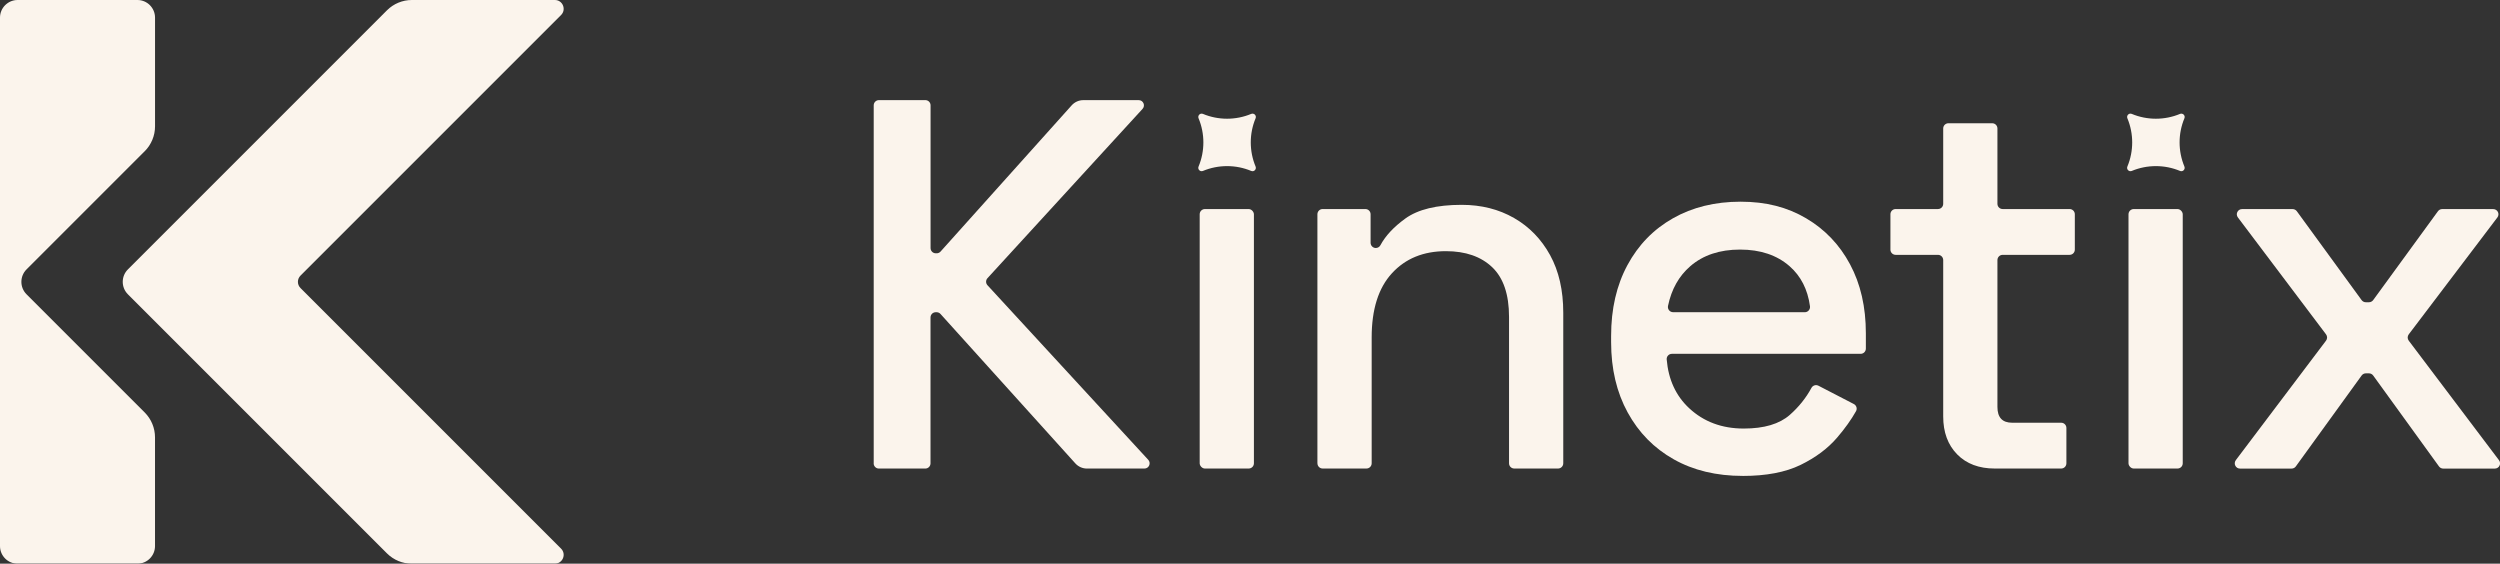 <svg xmlns="http://www.w3.org/2000/svg" id="Layer_2" data-name="Layer 2" viewBox="0 0 1000.41 225.57"><rect x="0" y="0" width="1000.41" height="225.57" fill="#333333" stroke="none"/><defs><style>      .cls-1 {        fill: #fff8f0;      }      .cls-2 {        opacity: .98;      }    </style></defs><g class="cls-2"><g><path class="cls-1" d="m222.03,225.57h-57.21c-3.74,0-7.32-1.49-9.97-4.13L51.18,117.77c-2.75-2.75-2.75-7.22,0-9.97L154.85,4.13c2.64-2.64,6.23-4.13,9.97-4.13h57.21c3.14,0,4.71,3.8,2.49,6.02l-104.27,104.27c-1.38,1.38-1.38,3.61,0,4.98l104.27,104.27c2.22,2.22.65,6.02-2.49,6.02Z"></path><path class="cls-1" d="m57.9,60.52L10.62,107.8c-2.75,2.75-2.75,7.22,0,9.97l47.28,47.28c2.64,2.64,4.13,6.23,4.13,9.97v43.5c0,3.89-3.16,7.05-7.05,7.05H7.05c-3.89,0-7.05-3.16-7.05-7.05V7.05C0,3.16,3.16,0,7.05,0h47.94c3.89,0,7.05,3.16,7.05,7.05v43.5c0,3.74-1.49,7.33-4.13,9.97Z"></path></g><g><path class="cls-1" d="m500.68,45.58c-6.16,2.57-13.15,2.57-19.3,0-1.11-.47-2.22.64-1.76,1.76,2.57,6.16,2.57,13.15,0,19.3-.47,1.11.64,2.22,1.76,1.76,6.16-2.57,13.15-2.57,19.3,0,1.11.47,2.22-.64,1.76-1.76-2.57-6.16-2.57-13.15,0-19.3.47-1.11-.64-2.22-1.76-1.76Z"></path><path class="cls-1" d="m349.63,185.4V42.15c0-1.15.93-2.09,2.09-2.09h18.57c1.15,0,2.09.93,2.09,2.09v57.12c0,1.15.93,2.09,2.09,2.09h.35c.59,0,1.16-.25,1.55-.69l52.48-58.52c1.19-1.32,2.88-2.08,4.66-2.08h22.16c1.82,0,2.77,2.16,1.54,3.5l-62.06,67.75c-.73.8-.73,2.03,0,2.82l64.34,69.86c1.23,1.34.28,3.5-1.54,3.5h-22.99c-1.77,0-3.46-.75-4.65-2.07l-53.96-59.8c-.4-.44-.96-.69-1.55-.69h-.35c-1.15,0-2.09.93-2.09,2.09v58.38c0,1.15-.93,2.09-2.09,2.09h-18.57c-1.15,0-2.09-.93-2.09-2.09Z"></path><rect class="cls-1" x="480.07" y="83.66" width="21.7" height="103.83" rx="2.09" ry="2.09"></rect><path class="cls-1" d="m527.18,185.4v-99.66c0-1.15.93-2.09,2.09-2.09h17.1c1.15,0,2.09.93,2.09,2.09v11.41c0,1.15.93,2.09,2.09,2.09h0c.77,0,1.47-.42,1.83-1.09,2.04-3.8,5.37-7.36,9.98-10.7,5.05-3.65,12.56-5.48,22.54-5.48,7.86,0,14.85,1.76,20.96,5.27,6.11,3.51,10.92,8.46,14.43,14.85,3.51,6.39,5.27,14.08,5.27,23.06v60.25c0,1.15-.93,2.09-2.09,2.09h-17.52c-1.15,0-2.09-.93-2.09-2.09v-58.57c0-8.99-2.25-15.62-6.74-19.9-4.5-4.28-10.67-6.42-18.53-6.42-8.99,0-16.18,2.95-21.59,8.84s-8.11,14.46-8.11,25.7v50.35c0,1.15-.93,2.09-2.09,2.09h-17.52c-1.15,0-2.09-.93-2.09-2.09Z"></path><path class="cls-1" d="m697.36,190.44c-10.53,0-19.73-2.21-27.59-6.64-7.86-4.42-14.01-10.67-18.43-18.74-4.42-8.07-6.63-17.44-6.63-28.12v-2.52c0-10.81,2.17-20.25,6.53-28.33,4.35-8.08,10.42-14.32,18.22-18.74,7.79-4.42,16.81-6.64,27.06-6.64s18.71,2.21,26.22,6.64c7.51,4.42,13.38,10.56,17.59,18.43,4.21,7.86,6.32,17.06,6.32,27.59v6.13c0,1.15-.93,2.09-2.09,2.09h-75.53c-1.21,0-2.18,1.03-2.08,2.23.68,8.09,3.69,14.61,9.04,19.57,5.82,5.4,13.09,8.1,21.8,8.1,8.14,0,14.28-1.82,18.43-5.47,3.59-3.17,6.48-6.77,8.65-10.79.54-1.01,1.79-1.41,2.81-.88l14.16,7.33c1.04.54,1.45,1.83.87,2.86-1.89,3.37-4.4,6.88-7.53,10.54-3.72,4.35-8.6,8-14.64,10.95s-13.76,4.42-23.17,4.42Zm-27.84-65.5h52.7c1.28,0,2.24-1.14,2.07-2.4-.92-6.72-3.65-12.07-8.18-16.03-5.06-4.42-11.66-6.64-19.8-6.64s-14.78,2.21-19.9,6.64c-4.56,3.94-7.54,9.23-8.93,15.89-.27,1.3.71,2.53,2.04,2.53Z"></path><path class="cls-1" d="m798.24,187.49c-6.32,0-11.34-1.89-15.06-5.68-3.72-3.79-5.58-8.85-5.58-15.17v-62.57c0-1.15-.93-2.09-2.09-2.09h-16.94c-1.15,0-2.09-.93-2.09-2.09v-14.15c0-1.15.93-2.09,2.09-2.09h16.94c1.15,0,2.09-.93,2.09-2.09v-30.15c0-1.15.93-2.09,2.09-2.09h17.52c1.15,0,2.09.93,2.09,2.09v30.15c0,1.15.93,2.09,2.09,2.09h26.79c1.15,0,2.09.93,2.09,2.09v14.15c0,1.15-.93,2.09-2.09,2.09h-26.79c-1.15,0-2.09.93-2.09,2.09v58.78c0,4.21,1.96,6.31,5.9,6.31h19.61c1.15,0,2.09.93,2.09,2.09v14.15c0,1.15-.93,2.09-2.09,2.09h-26.56Z"></path><g><g><path class="cls-1" d="m872.36,45.58c-6.16,2.57-13.15,2.57-19.3,0-1.11-.47-2.22.64-1.76,1.76,2.57,6.16,2.57,13.15,0,19.3-.47,1.11.64,2.22,1.76,1.76,6.16-2.57,13.15-2.57,19.3,0,1.11.47,2.22-.64,1.76-1.76-2.57-6.16-2.57-13.15,0-19.3.47-1.11-.64-2.22-1.76-1.76Z"></path><rect class="cls-1" x="851.75" y="83.66" width="21.7" height="103.83" rx="2.09" ry="2.09"></rect></g><path class="cls-1" d="m894.68,184.15l36.12-47.84c.56-.74.56-1.77,0-2.51l-35.28-46.79c-1.04-1.38-.06-3.34,1.67-3.34h20.23c.67,0,1.29.32,1.69.86l25.92,35.56c.39.54,1.02.86,1.69.86h1.25c.67,0,1.29-.32,1.69-.86l25.92-35.56c.39-.54,1.02-.86,1.69-.86h20.43c1.73,0,2.71,1.97,1.66,3.35l-35.47,46.78c-.56.74-.57,1.77,0,2.52l36.12,47.84c1.04,1.38.06,3.35-1.67,3.35h-20.65c-.67,0-1.3-.32-1.69-.86l-26.34-36.39c-.39-.54-1.02-.86-1.69-.86h-1.24c-.67,0-1.3.32-1.69.86l-26.34,36.39c-.39.54-1.02.86-1.69.86h-20.65c-1.72,0-2.7-1.97-1.67-3.35Z"></path></g></g></g></svg>